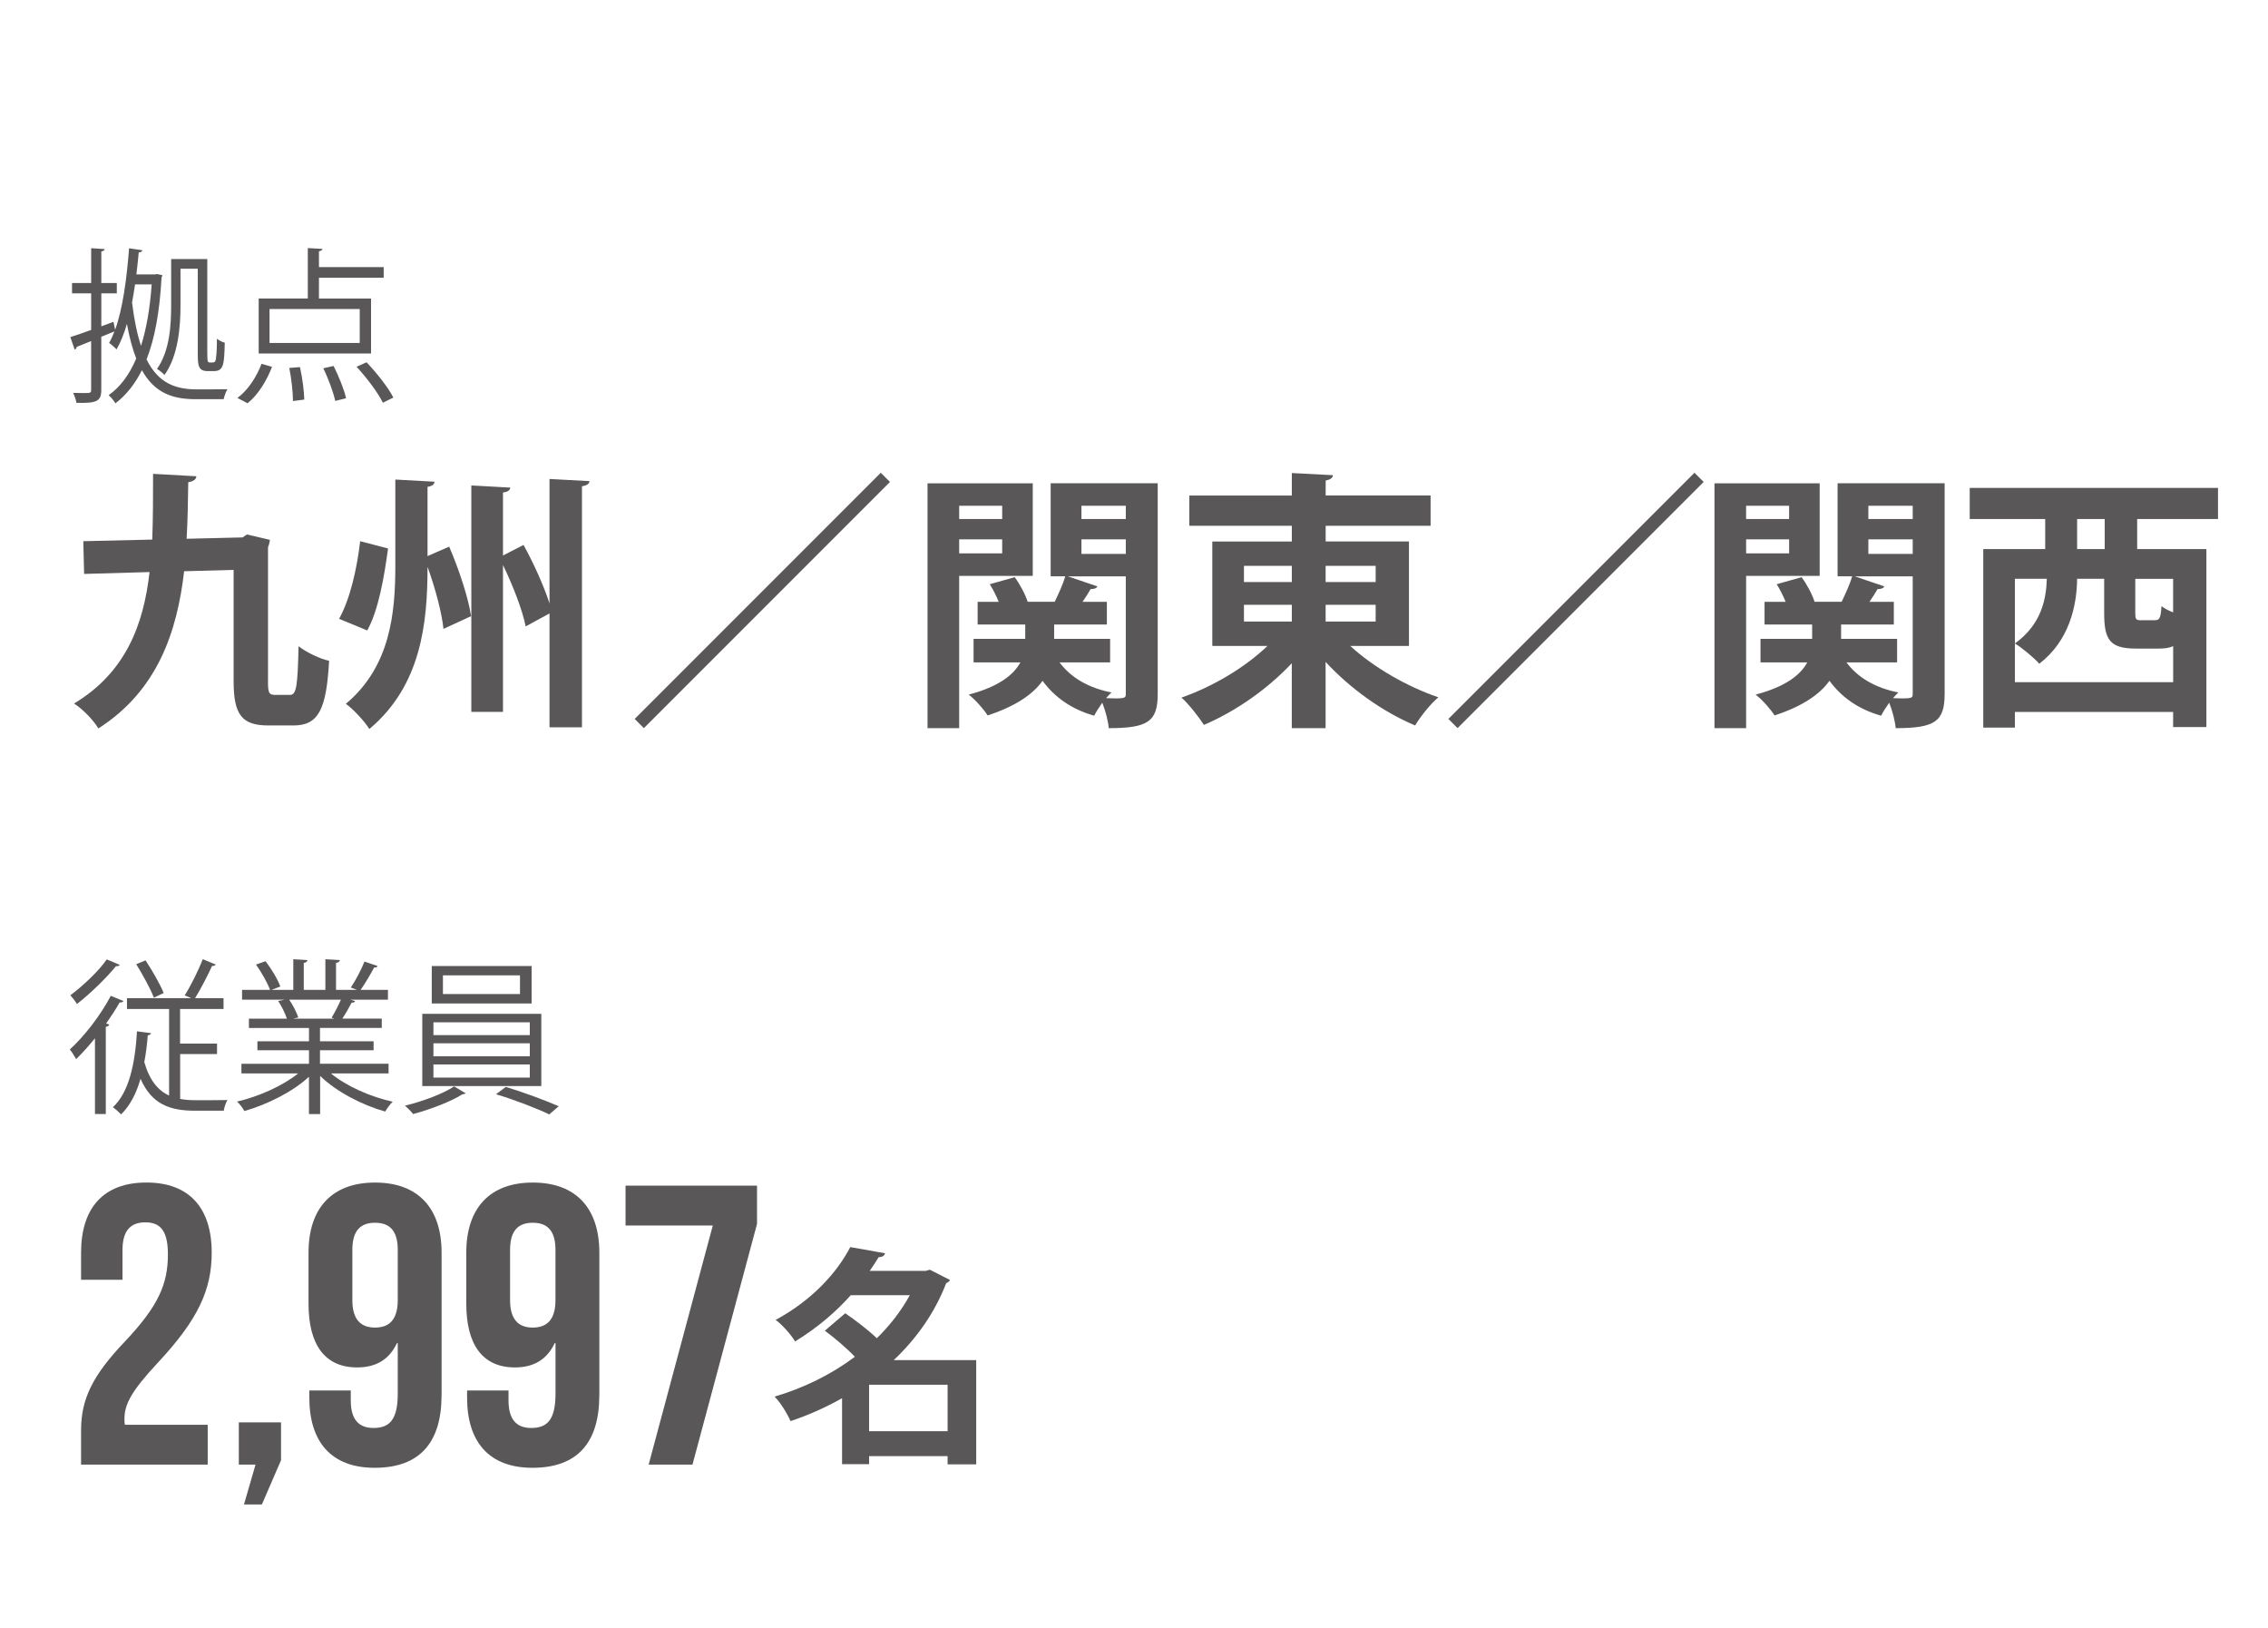 <?xml version="1.0" encoding="UTF-8"?> <svg xmlns="http://www.w3.org/2000/svg" id="_レイヤー_1" data-name="レイヤー_1" version="1.1" viewBox="0 0 672.26 482.46"><defs><style> .st0 { fill: #595757; } </style></defs><path class="st0" d="M28.14,307.67c-1.83,2.27-3.75,4.39-5.57,6.17-.4-.69-1.28-2.17-1.87-2.86,4.14-3.75,9.03-9.97,12.14-15.89l3.75,1.53c-.15.35-.54.44-1.13.44-1.18,2.07-2.57,4.19-4,6.22l.94.34c-.15.3-.39.54-1.04.64v25.85h-3.21v-22.45ZM35.49,285.91c-.15.3-.59.44-1.13.4-2.76,3.4-7.55,8.09-11.55,11.2-.4-.69-1.33-1.92-1.97-2.57,3.75-2.81,8.39-7.15,10.81-10.65l3.85,1.63ZM53.4,312.36v13.27c1.43.3,3.01.39,4.69.39,1.04,0,7.84,0,9.32-.05-.49.79-.99,2.32-1.09,3.16h-8.44c-7.55,0-12.88-1.88-16.23-9.47-1.23,4.34-3.11,7.99-5.77,10.56-.59-.64-1.68-1.63-2.42-2.12,4.74-4.39,6.56-12.68,7.15-22.5l4.14.55c-.05.34-.34.54-.94.64-.25,2.77-.54,5.43-1.04,7.94,1.58,5.47,4.09,8.39,7.35,9.92v-25.66h-12.48v-3.21h19.04l-1.92-.84c1.78-2.81,4.1-7.45,5.33-10.71l3.85,1.58c-.15.3-.54.44-1.09.44-1.28,2.81-3.31,6.76-5.03,9.52h8.44v3.21h-12.88v10.26h10.95v3.11h-10.95ZM43.14,284.58c2.02,3.06,4.34,7.1,5.38,9.67l-2.91,1.38c-.99-2.61-3.31-6.81-5.23-9.92l2.76-1.13Z"></path><path class="st0" d="M115.21,318.08h-17.12c4.59,3.8,11.79,6.95,18.31,8.39-.74.69-1.73,2.03-2.22,2.91-6.86-1.92-14.46-5.87-19.29-10.56v11.3h-3.31v-11.05c-4.84,4.49-12.43,8.24-19.14,10.16-.44-.84-1.43-2.12-2.17-2.81,6.41-1.48,13.52-4.64,18.11-8.34h-16.82v-2.86h20.03v-4h-15.29v-2.66h15.29v-3.95h-17.81v-2.76h11.25c-.49-1.53-1.53-3.65-2.57-5.23l1.92-.39h-12.63v-2.91h8.29c-.74-2.07-2.52-5.18-4.15-7.5l2.81-.99c1.78,2.27,3.65,5.43,4.39,7.5l-2.61.99h6.46v-9.08l4.19.25c-.05.49-.44.74-1.09.84v7.99h6.41v-9.08l4.29.25c-.05.49-.49.74-1.14.84v7.99h6.22c-.64-.25-1.38-.55-1.83-.69,1.43-2.12,3.16-5.43,4.05-7.7l3.9,1.33c-.1.3-.49.44-1.04.44-1.04,1.92-2.61,4.64-4,6.61h8.09v2.91h-11.15l1.43.44c-.15.34-.54.49-1.04.44-.69,1.33-1.78,3.26-2.76,4.74h11.69v2.76h-18.31v3.95h15.89v2.66h-15.89v4h20.33v2.86ZM98.29,301.55c.89-1.43,2.02-3.6,2.76-5.33h-15.34c1.14,1.63,2.22,3.8,2.71,5.28l-1.53.35h12.19l-.79-.3Z"></path><path class="st0" d="M138,323.95c-.2.2-.54.3-.99.34-3.21,2.07-9.52,4.49-14.56,5.82-.54-.69-1.63-1.82-2.42-2.47,5.13-1.23,11.5-3.6,14.56-5.72l3.4,2.02ZM125.17,300.42h35.28v21.41h-35.28v-21.41ZM127.98,286.26h29.6v11.1h-29.6v-11.1ZM128.47,302.93v3.8h28.57v-3.8h-28.57ZM128.47,309.15v3.85h28.57v-3.85h-28.57ZM128.47,315.42v3.9h28.57v-3.9h-28.57ZM131.29,289.02v5.53h22.84v-5.53h-22.84ZM162.81,330.22c-3.7-1.78-10.46-4.39-15.79-5.97l2.91-2.17c5.13,1.53,11.84,4.05,15.69,5.72l-2.81,2.42Z"></path><path class="st0" d="M46.5,81.2l1.63.34c-.05.3-.15.5-.25.69-.54,10.16-2.02,18.11-4.44,24.27,3.5,7.06,8.54,8.83,14.7,8.88,1.18,0,7.85,0,9.28-.05-.49.74-.94,2.12-1.13,2.96h-8.29c-6.76,0-12.14-1.78-15.94-8.59-2.12,4.2-4.69,7.4-7.85,9.82-.44-.74-1.28-1.83-2.02-2.42,3.35-2.32,6.07-5.92,8.19-10.86-1.09-2.81-2.02-6.17-2.76-10.26-.84,2.91-1.87,5.43-3.06,7.55-.54-.49-1.53-1.48-2.22-1.92.59-.99,1.09-2.17,1.58-3.4l-3.9,1.58v15.79c0,3.5-1.63,3.9-7.35,3.8-.15-.79-.54-2.07-.99-2.96,1.09,0,2.07.05,2.86.05,2.22,0,2.47,0,2.47-.89v-14.51c-1.63.64-3.11,1.23-4.29,1.73,0,.4-.25.64-.59.79l-1.28-3.7c1.73-.54,3.85-1.28,6.17-2.12v-10.85h-5.67v-3.06h5.67v-10.31l4,.25c-.05.39-.3.59-.99.69v9.38h4.59v3.06h-4.59v9.77l3.6-1.33.49,2.37c2.27-6.27,3.45-15.15,4.14-24.17l3.95.59c-.1.4-.44.59-1.09.64-.2,2.17-.44,4.34-.69,6.51h5.53l.54-.1ZM40.03,84.27c-.25,1.82-.59,3.65-.89,5.38.64,5.23,1.53,9.42,2.66,12.83,1.58-4.98,2.66-11.05,3.16-18.21h-4.93ZM53.5,79.63v10.9c0,6.22-.64,14.85-4.74,20.58-.49-.54-1.63-1.48-2.22-1.78,3.8-5.43,4.19-13.03,4.19-18.85v-13.71h10.71v27.78c0,1.43.05,2.37.2,2.62.1.15.3.25.54.25,1.14,0,1.28,0,1.58-.3.44-.64.54-4.29.54-6.76.59.49,1.48.99,2.32,1.18-.15,6.71-.39,8.43-3.31,8.43h-1.73c-2.96,0-2.96-1.82-2.96-5.87v-24.47h-5.13Z"></path><path class="st0" d="M80.63,108.69c-1.53,4.05-4.14,8.34-7.25,10.81l-3.01-1.58c3.01-2.17,5.67-6.17,7.15-10.11l3.11.89ZM109.98,88.46v16.28h-33.3v-16.28h14.56v-14.95l4.34.25c-.05.35-.35.59-1.04.69v4.69h19.19v3.16h-19.19v6.17h15.44ZM106.63,101.63v-10.06h-26.74v10.06h26.74ZM86.84,118.85c0-2.47-.44-6.61-1.09-9.82l3.16-.25c.74,3.21,1.23,7.25,1.28,9.62l-3.35.44ZM99.37,118.8c-.54-2.47-2.02-6.61-3.55-9.67l3.06-.69c1.53,3.06,3.16,7.06,3.7,9.57l-3.21.79ZM113.49,119.34c-1.43-2.96-4.79-7.4-7.8-10.66l2.96-1.33c3.01,3.16,6.46,7.5,7.94,10.46l-3.11,1.53Z"></path><path class="st0" d="M43.04,362.21c-4.13,0-6.73,2.24-6.73,8.15v8.86h-12.28v-8.03c0-13.22,6.61-20.78,19.36-20.78s19.36,7.56,19.36,20.78c0,10.98-4.01,19.84-16.06,32.71-7.67,8.26-9.8,12.16-9.8,16.53,0,.59,0,1.18.12,1.77h24.56v11.8H24.03v-10.15c0-9.21,3.31-16.17,12.99-26.33,9.92-10.51,12.75-17,12.75-25.86,0-7.44-2.6-9.45-6.73-9.45Z"></path><path class="st0" d="M70.79,433.99v-12.51h12.51v11.21l-5.67,13.11h-5.31l3.42-11.8h-4.96Z"></path><path class="st0" d="M130.88,413.45c0,13.93-6.38,21.49-19.83,21.49-12.75,0-19.36-7.56-19.36-20.78v-2.12h12.28v2.95c0,5.9,2.6,8.15,6.73,8.15,4.6,0,7.2-2.24,7.2-10.15v-14.99h-.24c-2.24,4.72-6.02,7.2-11.81,7.2-9.56,0-14.4-6.73-14.4-18.89v-15.11c0-13.22,6.97-20.78,19.72-20.78s19.72,7.56,19.72,20.78v42.27ZM117.9,385.24v-14.88c0-5.9-2.6-8.03-6.73-8.03s-6.73,2.12-6.73,8.03v14.88c0,5.9,2.6,8.15,6.73,8.15s6.73-2.25,6.73-8.15Z"></path><path class="st0" d="M177.64,413.45c0,13.93-6.38,21.49-19.83,21.49-12.75,0-19.36-7.56-19.36-20.78v-2.12h12.28v2.95c0,5.9,2.6,8.15,6.73,8.15,4.6,0,7.2-2.24,7.2-10.15v-14.99h-.24c-2.24,4.72-6.02,7.2-11.81,7.2-9.56,0-14.4-6.73-14.4-18.89v-15.11c0-13.22,6.97-20.78,19.72-20.78s19.72,7.56,19.72,20.78v42.27ZM164.65,385.24v-14.88c0-5.9-2.6-8.03-6.73-8.03s-6.73,2.12-6.73,8.03v14.88c0,5.9,2.6,8.15,6.73,8.15s6.73-2.25,6.73-8.15Z"></path><path class="st0" d="M224.39,351.35v11.33l-19.13,71.31h-12.99l19.01-70.84h-25.86v-11.81h38.96Z"></path><path class="st0" d="M289.36,403.06v30.87h-8.48v-2.44h-23.27v2.37h-8.01v-19.54c-4.82,2.71-9.97,5.02-15.27,6.79-.95-2.17-3.05-5.63-4.75-7.26,8.55-2.51,16.76-6.51,23.81-11.8-2.44-2.58-5.9-5.5-8.89-7.74l6.04-5.16c2.98,2.04,6.72,4.88,9.36,7.4,3.94-3.87,7.26-8.14,9.77-12.75h-17.5c-4.34,4.88-9.77,9.57-16.49,13.7-1.22-2.03-3.87-5.02-5.77-6.38,10.92-5.9,18.25-14.11,22.12-21.58l10.31,1.83c-.2.75-.81,1.15-1.9,1.15-.81,1.36-1.7,2.71-2.65,4.07h16.55l1.29-.34,5.97,3.05c-.27.47-.68.74-1.15.95-3.39,8.82-8.82,16.42-15.54,22.79h24.42ZM257.61,424.1h23.27v-13.77h-23.27v13.77Z"></path><path class="st0" d="M79.43,201.98c0,3.37.32,3.93,2.08,3.93h4.49c1.84,0,2.24-2.57,2.49-14.43,2.33,1.85,6.41,3.77,9.06,4.33-.8,14.43-3.13,19.16-10.58,19.16h-7.38c-7.78,0-10.34-3.05-10.34-12.99v-33.11l-14.67.4c-2.09,17.96-7.86,35.35-25.41,46.58-1.52-2.49-4.49-5.61-7.21-7.38,15.31-9.22,20.6-23.33,22.37-38.96l-19.4.56-.24-9.7,20.44-.48c.24-6.41.24-12.99.24-19.48l12.83.72c-.08.96-.88,1.52-2.4,1.76-.08,5.45-.16,11.06-.48,16.76l16.59-.4,1.28-.88,6.81,1.6c-.08.72-.32,1.69-.56,2.17v39.84Z"></path><path class="st0" d="M100.51,183.38c3.29-5.93,5.29-14.83,6.25-23.01l8.26,2.16c-1.12,8.25-2.81,18.28-6.17,24.29l-8.34-3.45ZM126.73,164.78l6.41-2.8c2.89,6.73,5.69,15.15,6.49,20.6l-8.18,3.77c-.48-4.73-2.4-11.94-4.65-18.19h-.08c0,16.59-1.92,35.03-17.24,47.86-1.44-2.32-4.81-5.93-6.97-7.46,13.23-11.06,14.67-26.94,14.67-40.97v-25.49l11.62.64c-.08.8-.64,1.28-2.08,1.52v20.52ZM162.88,141.93l11.86.64c-.08.8-.72,1.28-2.24,1.52v71.43h-9.62v-33.75l-7.06,3.85c-.96-4.81-3.77-12.1-6.73-18.2v43.53h-9.38v-67.1l11.54.64c-.08.72-.64,1.28-2.16,1.44v18.68l6.09-3.13c2.97,5.37,6.01,12.1,7.7,17.32v-36.88Z"></path><path class="st0" d="M188.12,213.04l72.95-72.95,2.73,2.72-72.95,72.95-2.73-2.73Z"></path><path class="st0" d="M306.12,170.64h-21.81v45.13h-9.38v-72.55h31.19v27.42ZM297.06,149.87h-12.75v3.93h12.75v-3.93ZM284.31,163.98h12.75v-4.17h-12.75v4.17ZM343.16,143.22v62.37c0,8.18-2.81,10.18-14.51,10.18-.16-2.01-.96-5.13-1.92-7.54-.96,1.36-1.84,2.73-2.4,3.85-6.73-1.92-11.7-5.45-15.31-10.34-2.81,3.93-7.78,7.46-16.27,10.26-1.12-1.76-3.61-4.65-5.61-6.17,9.14-2.4,13.39-6.01,15.31-9.54h-13.87v-6.98h15.31v-4.25h-14.11v-6.73h6.25c-.72-1.76-1.68-3.69-2.65-5.21l7.38-2.09c1.6,2.16,3.13,5.05,3.85,7.29h8.02c1.12-2.32,2.49-5.29,3.13-7.54h-4.33v-27.57h31.75ZM329.05,196.29h-14.99c3.29,4.41,8.42,7.53,15.39,8.9-.48.48-1.04,1.04-1.6,1.68,5.85.24,5.85,0,5.85-1.36v-34.72h-17.16l8.74,2.97c-.24.56-.96.8-2,.8-.64,1.12-1.52,2.49-2.4,3.77h7.21v6.73h-15.63v4.25h16.59v6.98ZM333.7,149.87h-13.15v3.93h13.15v-3.93ZM320.55,159.81v4.33h13.15v-4.33h-13.15Z"></path><path class="st0" d="M417.62,191.4h-17.4c6.89,6.33,16.76,12.03,26.13,15.23-2.33,1.92-5.37,5.77-6.89,8.34-9.54-4.01-19.24-10.9-26.54-18.84v19.64h-10.02v-19.24c-7.21,7.69-16.67,14.27-26.05,18.28-1.52-2.4-4.49-6.17-6.65-8.1,9.22-3.21,18.84-8.9,25.49-15.31h-16.35v-30.94h23.57v-4.65h-30.38v-8.98h30.38v-6.66l12.19.64c-.08.8-.72,1.28-2.16,1.6v4.41h31.1v8.98h-31.1v4.65h24.69v30.94ZM368.72,167.67v4.81h14.19v-4.81h-14.19ZM368.72,179.21v4.97h14.19v-4.97h-14.19ZM407.76,167.67h-14.83v4.81h14.83v-4.81ZM407.76,184.18v-4.97h-14.83v4.97h14.83Z"></path><path class="st0" d="M429.31,213.04l72.95-72.95,2.73,2.72-72.95,72.95-2.73-2.73Z"></path><path class="st0" d="M539.37,170.64h-21.8v45.13h-9.38v-72.55h31.18v27.42ZM530.31,149.87h-12.75v3.93h12.75v-3.93ZM517.57,163.98h12.75v-4.17h-12.75v4.17ZM576.41,143.22v62.37c0,8.18-2.81,10.18-14.51,10.18-.16-2.01-.96-5.13-1.92-7.54-.96,1.36-1.84,2.73-2.4,3.85-6.73-1.92-11.7-5.45-15.31-10.34-2.81,3.93-7.78,7.46-16.27,10.26-1.12-1.76-3.61-4.65-5.61-6.17,9.14-2.4,13.39-6.01,15.31-9.54h-13.87v-6.98h15.31v-4.25h-14.11v-6.73h6.25c-.72-1.76-1.68-3.69-2.65-5.21l7.38-2.09c1.6,2.16,3.13,5.05,3.85,7.29h8.02c1.12-2.32,2.49-5.29,3.13-7.54h-4.33v-27.57h31.75ZM562.3,196.29h-14.99c3.29,4.41,8.42,7.53,15.39,8.9-.48.48-1.04,1.04-1.6,1.68,5.85.24,5.85,0,5.85-1.36v-34.72h-17.16l8.74,2.97c-.24.56-.96.8-2,.8-.64,1.12-1.52,2.49-2.4,3.77h7.22v6.73h-15.63v4.25h16.6v6.98ZM566.95,149.87h-13.15v3.93h13.15v-3.93ZM553.8,159.81v4.33h13.15v-4.33h-13.15Z"></path><path class="st0" d="M657.45,153.8h-23.97v8.9h20.52v52.75h-9.86v-4.49h-46.9v4.65h-9.38v-52.91h18.36v-8.9h-22.37v-9.22h73.59v9.22ZM597.25,202.14h46.9v-10.67c-1.2.56-2.57.72-4.33.72h-6.66c-7.85,0-9.46-2.64-9.46-10.58v-10.1h-8.02c-.08,8.02-2.33,18.36-11.22,25.17-1.36-1.6-5.21-4.81-7.22-6.01,7.86-5.61,9.3-13.23,9.46-19.16h-9.46v30.62ZM623.86,162.7v-8.9h-8.18v8.9h8.18ZM638.69,183.78c1.44,0,1.76-.56,2-4.17.8.64,2,1.29,3.45,1.85v-9.94h-11.22v10.02c0,2.09.24,2.25,1.76,2.25h4.01Z"></path></svg> 